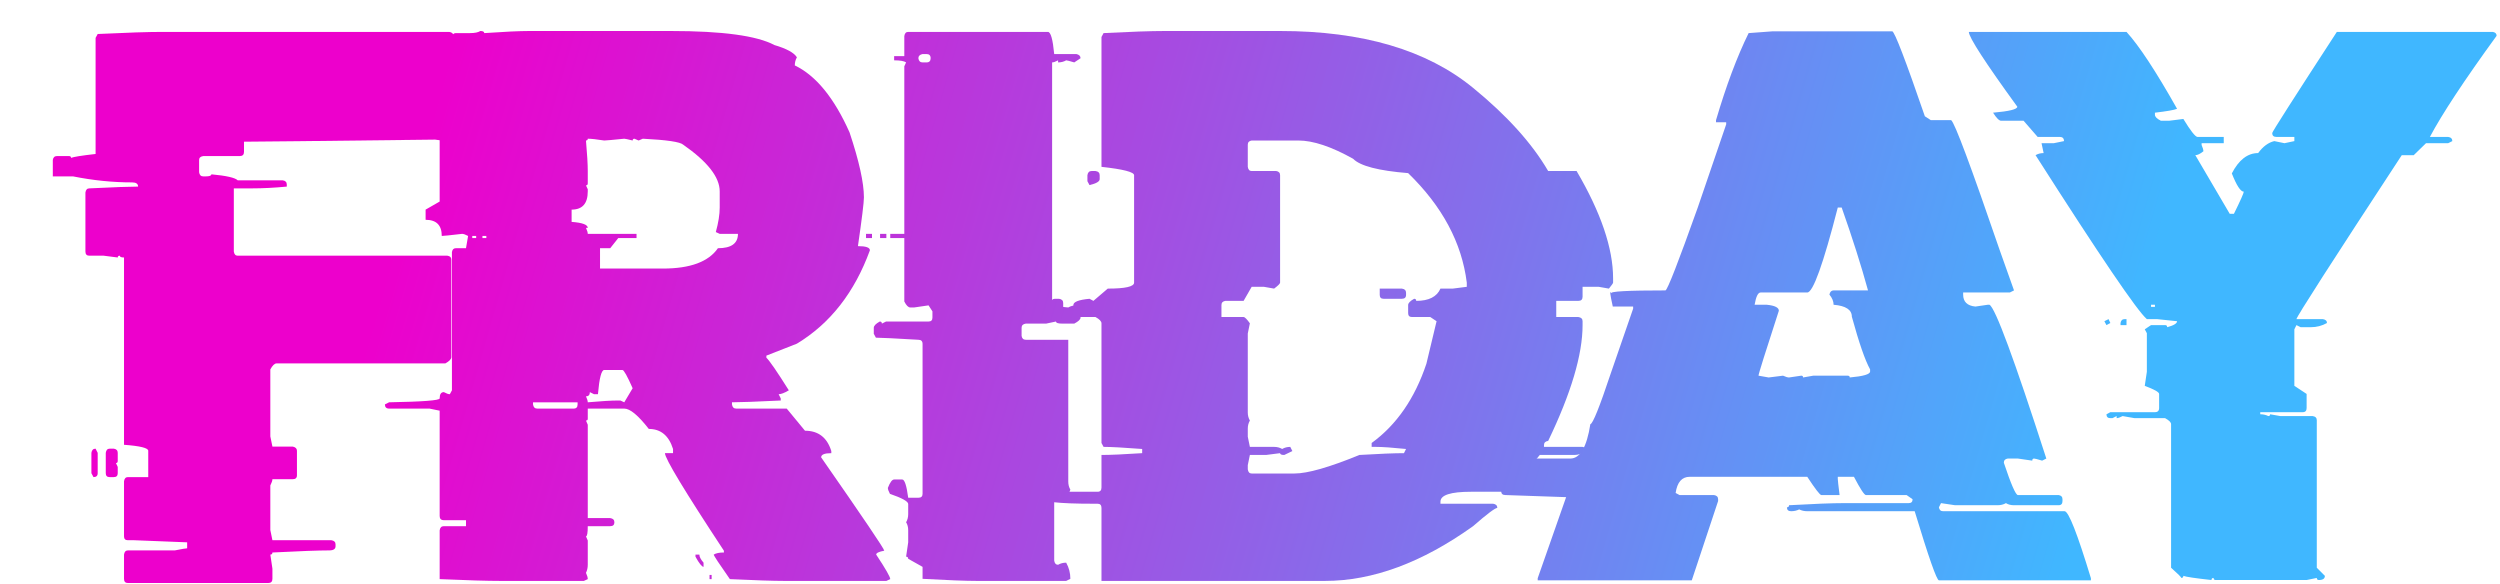<svg width="612" height="143" viewBox="0 0 612 143" fill="none" xmlns="http://www.w3.org/2000/svg">
<g filter="url(#filter0_dn_296_2038)">
<path d="M469.971 0.81H508.569C511.646 4.179 515.771 10.453 520.947 19.633C520.264 19.926 518.457 20.243 515.527 20.585V21.098C515.527 21.586 516.016 22.074 516.992 22.562H518.97L522.485 22.123C524.243 25.004 525.391 26.469 525.928 26.518H532.373V28.056H526.953V28.495C527.246 29.179 527.393 29.691 527.393 30.033C526.611 30.668 525.952 30.985 525.415 30.985L533.838 45.341H534.863C536.475 42.069 537.28 40.263 537.28 39.921C536.499 39.921 535.522 38.432 534.351 35.453C536.06 32.133 538.208 30.473 540.796 30.473C541.968 28.861 543.286 27.885 544.751 27.543L547.241 28.056L549.658 27.543V26.518H545.264C544.58 26.518 544.238 26.2 544.238 25.565C544.238 25.273 549.512 17.02 560.059 0.81H598.218C598.853 0.907 599.17 1.225 599.17 1.762C591.26 12.65 585.815 20.902 582.837 26.518H587.305C587.988 26.615 588.33 26.957 588.33 27.543L587.305 28.056H581.885L578.882 30.985H575.952C558.765 57.206 550.171 70.585 550.171 71.122H556.616C557.3 71.22 557.642 71.537 557.642 72.074C556.421 72.758 555.103 73.1 553.687 73.1H551.196L550.171 72.587L549.658 73.612V87.455L552.661 89.433V92.875C552.661 93.559 552.344 93.9 551.709 93.9H541.309V94.413C542.041 94.413 542.7 94.56 543.286 94.853C543.579 94.853 543.726 94.706 543.726 94.413L546.216 94.853H554.126C554.81 94.95 555.151 95.292 555.151 95.878V131.986L557.129 133.964C557.129 134.647 556.641 134.989 555.664 134.989C555.322 134.989 555.151 134.818 555.151 134.477L552.661 134.989H530.396C530.054 134.989 529.883 134.818 529.883 134.477C529.541 134.477 529.37 134.647 529.37 134.989C525.366 134.55 523.071 134.208 522.485 133.964C522.485 134.306 522.314 134.477 521.973 134.477C521.973 134.281 521.143 133.451 519.482 131.986V96.83C519.482 96.391 518.994 95.902 518.018 95.365H510.547L507.617 94.853C506.982 95.194 506.494 95.365 506.152 95.365V94.853L505.127 95.365H504.614C503.979 95.365 503.662 95.048 503.662 94.413L504.614 93.9H515.527C516.211 93.9 516.553 93.559 516.553 92.875V89.433C516.553 88.993 515.381 88.334 513.037 87.455L513.55 84.013V74.564L513.037 73.612L514.575 72.587H518.018C518.359 72.587 518.53 72.758 518.53 73.1C520.142 72.66 520.947 72.172 520.947 71.635L516.04 71.122H513.55C511.157 69.071 502.075 55.692 486.304 30.985C486.89 30.644 487.549 30.473 488.281 30.473L487.769 28.056H490.771L493.262 27.543C493.262 26.859 492.92 26.518 492.236 26.518H486.816L483.374 22.562H477.881C477.393 22.562 476.733 21.903 475.903 20.585C479.858 20.243 481.836 19.755 481.836 19.12C473.926 8.231 469.971 2.128 469.971 0.81ZM514.575 67.606V68.119H515.527V67.606H514.575ZM504.175 71.122L504.614 72.074L503.662 72.587L503.149 71.635L504.175 71.122ZM508.13 71.122H508.569V72.587H507.104V72.074C507.202 71.439 507.544 71.122 508.13 71.122Z" fill="url(#paint0_linear_296_2038)"/>
</g>
<g filter="url(#filter1_dn_296_2038)">
<path d="M421.997 0.663H451.221C451.807 0.761 454.468 7.694 459.204 21.464L460.669 22.416H465.649C466.528 23.1 470.483 33.695 477.515 54.203L481.03 64.091L480.005 64.603H468.579V65.116C468.579 66.874 469.58 67.851 471.582 68.046L474.585 67.606H475.024C476.44 68.339 481.079 80.888 488.94 105.253L487.915 105.766C486.792 105.424 486.133 105.253 485.938 105.253C485.645 105.253 485.498 105.424 485.498 105.766L481.982 105.253H479.492C478.857 105.351 478.54 105.692 478.54 106.278C480.298 111.552 481.445 114.188 481.982 114.188H491.943C492.578 114.286 492.896 114.628 492.896 115.214V115.653C492.896 116.337 492.578 116.679 491.943 116.679H481.03C480.249 116.679 479.59 116.508 479.053 116.166C478.467 116.508 477.783 116.679 477.002 116.679H466.602L463.159 116.166L462.646 117.191C462.744 117.826 463.086 118.144 463.672 118.144H493.408C494.385 118.144 496.533 123.612 499.854 134.55V135.062H462.646C462.109 135.062 460.132 129.423 456.714 118.144H430.42C429.688 118.144 429.028 117.997 428.442 117.704C427.856 117.997 427.197 118.144 426.465 118.144C425.781 118.144 425.439 117.826 425.439 117.191C425.781 117.191 425.952 117.021 425.952 116.679C432.056 116.337 436.523 116.166 439.355 116.166H455.249C455.884 116.166 456.201 115.849 456.201 115.214L454.736 114.188H444.775C444.385 114.188 443.408 112.699 441.846 109.721H437.891V110.233C437.891 110.526 438.037 111.845 438.33 114.188H433.862C433.521 114.188 432.373 112.699 430.42 109.721H401.636C399.731 109.721 398.584 111.039 398.193 113.676L399.146 114.188H407.568C408.252 114.286 408.594 114.628 408.594 115.214V115.653L402.148 135.062H364.429V134.55L371.387 114.701L356.519 114.188C355.835 114.188 355.493 113.871 355.493 113.236C357.153 107.914 358.325 105.253 359.009 105.253H372.412C374.805 105.253 376.44 102.445 377.319 96.83C377.905 96.781 379.565 92.655 382.3 84.452L387.793 68.559V68.046H382.812C382.129 64.97 382.007 63.895 382.446 64.823C382.007 64.335 386.426 64.091 395.703 64.091C396.191 63.993 398.828 57.23 403.613 43.803L410.571 23.441V22.929H408.081V22.416C410.571 13.969 413.232 6.864 416.064 1.103L421.997 0.663ZM437.891 43.803C434.326 57.67 431.836 64.603 430.42 64.603H418.994C418.359 64.603 417.871 65.605 417.529 67.606H420.532C422.485 67.802 423.462 68.29 423.462 69.071C420.142 79.276 418.481 84.574 418.481 84.965L420.972 85.404L424.487 84.965C425.122 85.258 425.61 85.404 425.952 85.404L428.955 84.965C429.248 84.965 429.395 85.111 429.395 85.404L431.885 84.965H440.308C440.649 84.965 440.82 85.111 440.82 85.404C444.141 85.111 445.801 84.623 445.801 83.939V83.427C444.58 81.23 443.091 76.933 441.333 70.536C441.333 68.827 439.844 67.851 436.865 67.606C436.865 66.776 436.523 65.946 435.84 65.116C435.986 64.433 436.328 64.091 436.865 64.091H445.288C443.628 58.036 441.479 51.273 438.843 43.803H437.891Z" fill="url(#paint1_linear_296_2038)"/>
</g>
<g filter="url(#filter2_dn_296_2038)">
<path d="M273.096 0.59H301.367C321.533 0.59 337.28 5.229 348.608 14.506C356.909 21.293 363.037 28.08 366.992 34.867H373.95C379.907 45.023 382.886 53.788 382.886 61.161V62.187C382.886 62.333 382.544 62.821 381.86 63.651L379.37 63.212H375.415V65.629C375.415 66.312 375.073 66.654 374.39 66.654H368.97V70.609H374.39C375.073 70.707 375.415 71.049 375.415 71.635V72.587C375.415 79.814 372.607 89.262 366.992 100.932C366.309 101.029 365.967 101.371 365.967 101.957V102.396H375.415C376.05 102.494 376.367 102.836 376.367 103.422C375.293 104.057 374.316 104.374 373.438 104.374H364.941L357.544 113.383H348.096C343.115 113.383 340.625 114.188 340.625 115.8V116.312H353.516C354.199 116.41 354.541 116.752 354.541 117.338C354.004 117.338 352.026 118.827 348.608 121.806C336.108 130.741 324.023 135.209 312.354 135.209H257.642V117.338C257.642 116.654 257.324 116.312 256.689 116.312H255.664C247.07 116.312 242.773 115.824 242.773 114.848V114.335C242.871 113.7 243.213 113.383 243.799 113.383H256.689C257.324 113.383 257.642 113.041 257.642 112.357V104.374C259.839 104.374 263.159 104.228 267.603 103.935V102.909C263.11 102.567 259.961 102.396 258.154 102.396L257.642 101.444V72.147C257.642 71.659 257.153 71.147 256.177 70.609H251.709C251.074 70.609 250.757 70.292 250.757 69.657V67.68C250.757 66.898 252.075 66.386 254.712 66.142L255.664 66.654L259.18 63.651C263.477 63.651 265.625 63.163 265.625 62.187V35.893C265.625 35.111 262.964 34.428 257.642 33.842V2.055L258.154 1.103C264.795 0.761 269.775 0.59 273.096 0.59ZM293.457 28.422V33.842C293.555 34.525 293.872 34.867 294.409 34.867H300.415C301.05 34.965 301.367 35.307 301.367 35.893V62.187C301.367 62.431 300.879 62.919 299.902 63.651L297.412 63.212H294.409L292.432 66.654H287.964C287.329 66.752 287.012 67.094 287.012 67.68V70.609H292.432C292.725 70.609 293.237 71.122 293.97 72.147L293.457 74.638V93.974C293.457 94.706 293.628 95.365 293.97 95.951C293.628 96.537 293.457 97.196 293.457 97.929V99.906L293.97 102.396H299.902C300.635 102.396 301.294 102.567 301.88 102.909C302.466 102.567 303.125 102.396 303.857 102.396L304.37 103.422L302.393 104.374C301.709 104.374 301.367 104.228 301.367 103.935L297.925 104.374H293.97L293.457 106.864V107.89C293.555 108.573 293.872 108.915 294.409 108.915H304.883C308.105 108.915 313.403 107.401 320.776 104.374C325.757 104.081 329.395 103.935 331.689 103.935L332.202 102.909C328.882 102.567 326.392 102.396 324.731 102.396H323.779V101.444C329.883 97.001 334.351 90.531 337.183 82.035L339.673 71.635L338.135 70.609H333.667C333.032 70.609 332.715 70.292 332.715 69.657V67.68C332.715 67.191 333.203 66.679 334.18 66.142C334.521 66.142 334.692 66.312 334.692 66.654C337.769 66.654 339.746 65.653 340.625 63.651H343.628L347.07 63.212V62.187C345.85 52.421 341.064 43.485 332.715 35.38C325.439 34.794 320.947 33.622 319.238 31.864C313.916 28.886 309.448 27.396 305.835 27.396H294.409C293.774 27.494 293.457 27.836 293.457 28.422ZM255.225 34.867H256.177C256.86 34.965 257.202 35.307 257.202 35.893V36.845C257.202 37.431 256.372 37.919 254.712 38.31L254.199 37.357V35.893C254.297 35.209 254.639 34.867 255.225 34.867ZM325.757 63.651H331.177C331.86 63.749 332.202 64.091 332.202 64.677V65.189C332.202 65.824 331.86 66.142 331.177 66.142H326.709C326.074 66.142 325.757 65.824 325.757 65.189V63.651ZM246.216 66.142H247.241C247.925 66.239 248.267 66.581 248.267 67.167V69.657C248.267 70.292 247.925 70.609 247.241 70.609H245.264V67.167C245.361 66.483 245.679 66.142 246.216 66.142Z" fill="url(#paint2_linear_296_2038)"/>
</g>
<g filter="url(#filter3_dn_296_2038)">
<path d="M210.327 0.81H244.531C245.215 0.81 245.728 2.616 246.069 6.229H251.489C252.173 6.376 252.515 6.718 252.515 7.255L250.977 8.28C249.854 7.938 249.194 7.768 248.999 7.768C248.413 8.109 247.754 8.28 247.021 8.28V7.768C246.387 8.109 245.898 8.28 245.557 8.28V66.801C245.557 67.582 246.875 68.07 249.512 68.266C250.098 67.924 250.757 67.753 251.489 67.753C251.489 67.899 251.831 68.388 252.515 69.218V70.756C252.515 71.195 252.002 71.684 250.977 72.221H248.047C247.021 72.221 246.509 72.05 246.509 71.708L244.092 72.221H239.111C238.428 72.318 238.086 72.66 238.086 73.246V75.224C238.184 75.858 238.525 76.176 239.111 76.176H249.512V110.893C249.512 111.625 249.683 112.284 250.024 112.87C249.487 114.53 248.486 115.36 247.021 115.36C247.021 115.019 246.851 114.848 246.509 114.848L246.069 115.873V130.229C246.167 130.912 246.484 131.254 247.021 131.254C247.607 130.912 248.267 130.741 248.999 130.741C249.683 131.962 250.024 133.28 250.024 134.696L248.999 135.209H227.173C224.39 135.209 219.946 135.038 213.843 134.696V131.767L210.327 129.789C210.327 129.447 210.156 129.276 209.814 129.276L210.327 125.761V122.831C210.327 122.05 210.156 121.391 209.814 120.854C210.156 120.268 210.327 119.608 210.327 118.876V116.386C210.327 115.751 208.838 114.921 205.859 113.896C205.518 113.261 205.347 112.772 205.347 112.431C205.884 111.063 206.396 110.38 206.885 110.38H208.862C209.448 110.38 209.937 111.869 210.327 114.848H212.817C213.501 114.848 213.843 114.53 213.843 113.896V77.201C213.843 76.518 213.501 76.176 212.817 76.176C207.007 75.834 203.54 75.663 202.417 75.663L201.904 74.711V73.246C201.904 72.758 202.393 72.245 203.369 71.708C203.711 71.708 203.882 71.879 203.882 72.221L204.907 71.708H215.308C215.942 71.708 216.26 71.391 216.26 70.756V69.218L215.308 67.753L211.792 68.266H210.84C210.352 68.266 209.863 67.777 209.375 66.801V9.232L209.814 8.28C209.326 7.938 208.35 7.768 206.885 7.768V6.742H209.375V1.835C209.473 1.151 209.79 0.81 210.327 0.81ZM212.817 7.255C212.915 7.938 213.257 8.28 213.843 8.28H214.795C215.479 8.28 215.82 7.938 215.82 7.255C215.82 6.571 215.479 6.229 214.795 6.229H213.843C213.159 6.376 212.817 6.718 212.817 7.255Z" fill="url(#paint3_linear_296_2038)"/>
</g>
<g filter="url(#filter4_dn_296_2038)">
<path d="M105.591 0.59C106.226 0.59 106.543 0.761 106.543 1.103C111.523 0.761 115.186 0.59 117.529 0.59H152.246C164.844 0.59 173.291 1.737 177.588 4.032C180.566 4.911 182.397 5.912 183.081 7.035C182.739 7.621 182.568 8.28 182.568 9.013C187.744 11.503 192.212 16.972 195.972 25.419C198.315 32.45 199.487 37.748 199.487 41.312C199.487 42.533 198.999 46.513 198.022 53.251C199.976 53.251 200.952 53.593 200.952 54.276C197.192 64.579 191.235 72.196 183.081 77.128L175.61 80.058V80.57C176.392 81.303 178.223 83.964 181.104 88.554C180.029 89.189 179.199 89.506 178.613 89.506L179.126 90.531V91.044C173.12 91.337 169.141 91.483 167.188 91.483V91.996C167.285 92.68 167.627 93.022 168.213 93.022H180.591L185.059 98.441C188.33 98.441 190.479 100.102 191.504 103.422V103.935C189.844 103.935 189.014 104.276 189.014 104.96C199.316 119.755 204.468 127.372 204.468 127.812C203.149 128.056 202.49 128.373 202.49 128.764C204.785 132.23 205.933 134.232 205.933 134.77L204.98 135.209H180.078C177.295 135.209 172.827 135.062 166.675 134.77C164.038 131.01 162.72 129.008 162.72 128.764C163.257 128.422 164.087 128.251 165.21 128.251V127.812C155.591 113.212 150.781 105.253 150.781 103.935H152.759V102.909C151.733 99.638 149.756 98.002 146.826 98.002C144.238 94.682 142.236 93.022 140.82 93.022H131.885V95.512C131.885 95.805 131.738 95.951 131.445 95.951L131.885 96.977V119.828H137.378C138.062 119.926 138.403 120.268 138.403 120.854C138.403 121.488 138.062 121.806 137.378 121.806H131.885C131.885 123.466 131.738 124.296 131.445 124.296L131.885 125.321V131.254C131.885 131.986 131.738 132.646 131.445 133.231C131.738 133.866 131.885 134.379 131.885 134.77L130.933 135.209H110.571C107.251 135.209 102.271 135.062 95.63 134.77V122.831C95.728 122.147 96.069 121.806 96.655 121.806H102.075V120.341H96.655C95.972 120.341 95.63 119.999 95.63 119.315V93.534L93.14 93.022H83.252C82.568 93.022 82.227 92.68 82.227 91.996L83.252 91.483C91.504 91.337 95.63 91.019 95.63 90.531C95.63 89.506 95.972 88.993 96.655 88.993C97.29 89.335 97.778 89.506 98.12 89.506L98.633 88.554V54.716C98.731 54.081 99.048 53.764 99.585 53.764H102.075L102.588 50.761C101.953 50.419 101.465 50.248 101.123 50.248C98.193 50.59 96.533 50.761 96.143 50.761C96.143 48.124 94.824 46.806 92.188 46.806V44.315L95.63 42.338V9.013L98.633 7.035V2.055C98.731 1.42 99.048 1.103 99.585 1.103H103.101C104.224 1.103 105.054 0.932 105.591 0.59ZM131.885 26.957C131.885 27.25 131.738 27.396 131.445 27.396C131.738 30.717 131.885 33.207 131.885 34.867V37.87C131.885 38.212 131.738 38.383 131.445 38.383L131.885 39.335V39.848C131.885 42.826 130.566 44.315 127.93 44.315V47.318C130.566 47.514 131.885 48.002 131.885 48.783H131.445C131.738 49.418 131.885 49.906 131.885 50.248H143.823V51.273H139.355L137.378 53.764H134.888V58.744H150.269C156.958 58.744 161.45 57.084 163.745 53.764C167.017 53.764 168.652 52.592 168.652 50.248H164.185L163.232 49.809C163.867 47.514 164.185 45.512 164.185 43.803V39.848C164.185 36.381 161.206 32.572 155.249 28.422C154.517 27.738 151.221 27.25 145.361 26.957L144.336 27.396L143.311 26.957C143.018 26.957 142.871 27.104 142.871 27.396C141.699 27.104 141.016 26.957 140.82 26.957C137.939 27.25 136.304 27.396 135.913 27.396C134.058 27.104 132.715 26.957 131.885 26.957ZM103.613 50.761V51.273H104.565V50.761H103.613ZM106.104 50.761V51.273H107.056V50.761H106.104ZM200 50.248H201.465V51.273H200V50.248ZM203.442 50.248H204.98V51.273H203.442V50.248ZM205.933 50.248H210.4V51.273H205.933V50.248ZM133.423 89.506L132.397 88.993C132.397 89.677 132.08 90.019 131.445 90.019C131.738 90.653 131.885 91.142 131.885 91.483C135.205 91.19 137.695 91.044 139.355 91.044H139.868L140.82 91.483L142.871 88.041C141.553 85.062 140.723 83.573 140.381 83.573H135.913C135.229 83.573 134.717 85.551 134.375 89.506H133.423ZM118.481 91.483V91.996C118.579 92.68 118.921 93.022 119.507 93.022H128.442C129.077 93.022 129.395 92.68 129.395 91.996V91.483H118.481ZM158.252 128.764H159.204C159.204 129.301 159.546 129.96 160.229 130.741V131.767C159.79 131.718 159.131 130.888 158.252 129.276V128.764ZM161.694 133.744H162.207V134.77H161.694V133.744Z" fill="url(#paint4_linear_296_2038)"/>
</g>
<g filter="url(#filter5_dn_296_2038)">
<path d="M27.808 0.81H97.974C98.657 0.907 98.999 1.249 98.999 1.835V26.225L97.974 27.689L94.531 27.177C65.772 27.519 50.171 27.689 47.73 27.689V30.18C47.73 30.863 47.388 31.205 46.704 31.205H37.769C37.085 31.303 36.743 31.62 36.743 32.157V35.16C36.841 35.844 37.183 36.185 37.769 36.185H38.281C39.258 36.185 39.746 36.015 39.746 35.673C43.408 36.015 45.557 36.503 46.191 37.138H57.178C57.861 37.235 58.203 37.577 58.203 38.163V38.676C55.176 38.969 52.344 39.115 49.707 39.115H45.239V54.569C45.337 55.253 45.654 55.595 46.191 55.595H97.534C98.169 55.692 98.486 56.01 98.486 56.547V80.424C98.486 80.912 97.998 81.425 97.022 81.962H55.713C55.225 81.962 54.712 82.45 54.175 83.427V99.833L54.688 102.323H59.668C60.352 102.47 60.693 102.812 60.693 103.349V109.354C60.693 109.989 60.352 110.307 59.668 110.307H54.688C54.688 110.648 54.517 111.161 54.175 111.845V122.758L54.688 125.248H69.116C69.8 125.346 70.142 125.688 70.142 126.273V126.713C70.142 127.396 69.629 127.738 68.603 127.738C66.016 127.738 61.377 127.909 54.688 128.251C54.688 128.593 54.517 128.764 54.175 128.764L54.688 132.206V134.696C54.688 135.38 54.346 135.722 53.662 135.722H19.311C18.677 135.722 18.359 135.38 18.359 134.696V128.764C18.457 128.08 18.774 127.738 19.311 127.738H30.811C32.52 127.396 33.52 127.226 33.813 127.226V125.761L20.85 125.248H19.311C18.677 125.248 18.359 124.931 18.359 124.296V110.819C18.457 110.136 18.774 109.794 19.311 109.794H24.292V103.349C24.292 102.665 22.314 102.177 18.359 101.884V56.034C17.676 56.034 17.334 55.888 17.334 55.595C16.992 55.595 16.821 55.741 16.821 56.034L13.379 55.595H9.863C9.229 55.595 8.911 55.253 8.911 54.569V40.141C9.009 39.457 9.326 39.115 9.863 39.115C15.918 38.822 19.898 38.676 21.802 38.676C21.802 37.992 21.314 37.65 20.337 37.65C15.601 37.65 10.791 37.162 5.908 36.185H0.928V32.157C1.025 31.523 1.367 31.205 1.953 31.205H4.883C5.225 31.205 5.396 31.352 5.396 31.645C5.981 31.4 7.983 31.083 11.401 30.692V2.274L11.914 1.322C19.043 0.98 24.341 0.81 27.808 0.81ZM11.401 102.836L11.914 103.861V108.842C11.914 109.477 11.572 109.794 10.889 109.794L10.376 108.842V103.861C10.474 103.178 10.815 102.836 11.401 102.836ZM14.844 102.836H15.869C16.504 102.934 16.821 103.275 16.821 103.861V105.839C16.821 106.181 16.675 106.352 16.382 106.352L16.821 107.304V108.842C16.821 109.477 16.504 109.794 15.869 109.794H14.844C14.209 109.794 13.892 109.477 13.892 108.842V103.861C13.989 103.178 14.307 102.836 14.844 102.836Z" fill="url(#paint5_linear_296_2038)"/>
</g>
<defs>
<filter id="filter0_dn_296_2038" x="469.971" y="0.81" width="141.199" height="141.18" filterUnits="userSpaceOnUse" color-interpolation-filters="sRGB">
<feFlood flood-opacity="0" result="BackgroundImageFix"/>
<feColorMatrix in="SourceAlpha" type="matrix" values="0 0 0 0 0 0 0 0 0 0 0 0 0 0 0 0 0 0 127 0" result="hardAlpha"/>
<feOffset dx="12" dy="7"/>
<feComposite in2="hardAlpha" operator="out"/>
<feColorMatrix type="matrix" values="0 0 0 0 0.18 0 0 0 0 0.216 0 0 0 0 0.678 0 0 0 0.37 0"/>
<feBlend mode="normal" in2="BackgroundImageFix" result="effect1_dropShadow_296_2038"/>
<feBlend mode="normal" in="SourceGraphic" in2="BackgroundImageFix" result="shape"/>
<feTurbulence type="fractalNoise" baseFrequency="2 2" stitchTiles="stitch" numOctaves="3" result="noise" seed="3186" />
<feColorMatrix in="noise" type="luminanceToAlpha" result="alphaNoise" />
<feComponentTransfer in="alphaNoise" result="coloredNoise1">
<feFuncA type="discrete" tableValues="1 1 1 1 1 1 1 1 1 1 1 1 1 1 1 1 1 1 1 1 1 1 1 1 1 1 1 1 1 1 1 1 1 1 1 1 1 1 1 1 1 1 1 1 1 1 1 1 1 1 1 0 0 0 0 0 0 0 0 0 0 0 0 0 0 0 0 0 0 0 0 0 0 0 0 0 0 0 0 0 0 0 0 0 0 0 0 0 0 0 0 0 0 0 0 0 0 0 0 0 "/>
</feComponentTransfer>
<feComposite operator="in" in2="shape" in="coloredNoise1" result="noise1Clipped" />
<feFlood flood-color="rgba(0, 0, 0, 0.25)" result="color1Flood" />
<feComposite operator="in" in2="noise1Clipped" in="color1Flood" result="color1" />
<feMerge result="effect2_noise_296_2038">
<feMergeNode in="shape" />
<feMergeNode in="color1" />
</feMerge>
<feBlend mode="normal" in="effect2_noise_296_2038" in2="effect1_dropShadow_296_2038" result="effect2_noise_296_2038"/>
</filter>
<filter id="filter1_dn_296_2038" x="355.493" y="0.663" width="156.36" height="141.399" filterUnits="userSpaceOnUse" color-interpolation-filters="sRGB">
<feFlood flood-opacity="0" result="BackgroundImageFix"/>
<feColorMatrix in="SourceAlpha" type="matrix" values="0 0 0 0 0 0 0 0 0 0 0 0 0 0 0 0 0 0 127 0" result="hardAlpha"/>
<feOffset dx="12" dy="7"/>
<feComposite in2="hardAlpha" operator="out"/>
<feColorMatrix type="matrix" values="0 0 0 0 0.18 0 0 0 0 0.216 0 0 0 0 0.678 0 0 0 0.37 0"/>
<feBlend mode="normal" in2="BackgroundImageFix" result="effect1_dropShadow_296_2038"/>
<feBlend mode="normal" in="SourceGraphic" in2="BackgroundImageFix" result="shape"/>
<feTurbulence type="fractalNoise" baseFrequency="2 2" stitchTiles="stitch" numOctaves="3" result="noise" seed="3186" />
<feColorMatrix in="noise" type="luminanceToAlpha" result="alphaNoise" />
<feComponentTransfer in="alphaNoise" result="coloredNoise1">
<feFuncA type="discrete" tableValues="1 1 1 1 1 1 1 1 1 1 1 1 1 1 1 1 1 1 1 1 1 1 1 1 1 1 1 1 1 1 1 1 1 1 1 1 1 1 1 1 1 1 1 1 1 1 1 1 1 1 1 0 0 0 0 0 0 0 0 0 0 0 0 0 0 0 0 0 0 0 0 0 0 0 0 0 0 0 0 0 0 0 0 0 0 0 0 0 0 0 0 0 0 0 0 0 0 0 0 0 "/>
</feComponentTransfer>
<feComposite operator="in" in2="shape" in="coloredNoise1" result="noise1Clipped" />
<feFlood flood-color="rgba(0, 0, 0, 0.25)" result="color1Flood" />
<feComposite operator="in" in2="noise1Clipped" in="color1Flood" result="color1" />
<feMerge result="effect2_noise_296_2038">
<feMergeNode in="shape" />
<feMergeNode in="color1" />
</feMerge>
<feBlend mode="normal" in="effect2_noise_296_2038" in2="effect1_dropShadow_296_2038" result="effect2_noise_296_2038"/>
</filter>
<filter id="filter2_dn_296_2038" x="242.773" y="0.59" width="152.112" height="141.619" filterUnits="userSpaceOnUse" color-interpolation-filters="sRGB">
<feFlood flood-opacity="0" result="BackgroundImageFix"/>
<feColorMatrix in="SourceAlpha" type="matrix" values="0 0 0 0 0 0 0 0 0 0 0 0 0 0 0 0 0 0 127 0" result="hardAlpha"/>
<feOffset dx="12" dy="7"/>
<feComposite in2="hardAlpha" operator="out"/>
<feColorMatrix type="matrix" values="0 0 0 0 0.18 0 0 0 0 0.216 0 0 0 0 0.678 0 0 0 0.37 0"/>
<feBlend mode="normal" in2="BackgroundImageFix" result="effect1_dropShadow_296_2038"/>
<feBlend mode="normal" in="SourceGraphic" in2="BackgroundImageFix" result="shape"/>
<feTurbulence type="fractalNoise" baseFrequency="2 2" stitchTiles="stitch" numOctaves="3" result="noise" seed="3186" />
<feColorMatrix in="noise" type="luminanceToAlpha" result="alphaNoise" />
<feComponentTransfer in="alphaNoise" result="coloredNoise1">
<feFuncA type="discrete" tableValues="1 1 1 1 1 1 1 1 1 1 1 1 1 1 1 1 1 1 1 1 1 1 1 1 1 1 1 1 1 1 1 1 1 1 1 1 1 1 1 1 1 1 1 1 1 1 1 1 1 1 1 0 0 0 0 0 0 0 0 0 0 0 0 0 0 0 0 0 0 0 0 0 0 0 0 0 0 0 0 0 0 0 0 0 0 0 0 0 0 0 0 0 0 0 0 0 0 0 0 0 "/>
</feComponentTransfer>
<feComposite operator="in" in2="shape" in="coloredNoise1" result="noise1Clipped" />
<feFlood flood-color="rgba(0, 0, 0, 0.25)" result="color1Flood" />
<feComposite operator="in" in2="noise1Clipped" in="color1Flood" result="color1" />
<feMerge result="effect2_noise_296_2038">
<feMergeNode in="shape" />
<feMergeNode in="color1" />
</feMerge>
<feBlend mode="normal" in="effect2_noise_296_2038" in2="effect1_dropShadow_296_2038" result="effect2_noise_296_2038"/>
</filter>
<filter id="filter3_dn_296_2038" x="201.904" y="0.81" width="62.61" height="141.399" filterUnits="userSpaceOnUse" color-interpolation-filters="sRGB">
<feFlood flood-opacity="0" result="BackgroundImageFix"/>
<feColorMatrix in="SourceAlpha" type="matrix" values="0 0 0 0 0 0 0 0 0 0 0 0 0 0 0 0 0 0 127 0" result="hardAlpha"/>
<feOffset dx="12" dy="7"/>
<feComposite in2="hardAlpha" operator="out"/>
<feColorMatrix type="matrix" values="0 0 0 0 0.18 0 0 0 0 0.216 0 0 0 0 0.678 0 0 0 0.37 0"/>
<feBlend mode="normal" in2="BackgroundImageFix" result="effect1_dropShadow_296_2038"/>
<feBlend mode="normal" in="SourceGraphic" in2="BackgroundImageFix" result="shape"/>
<feTurbulence type="fractalNoise" baseFrequency="2 2" stitchTiles="stitch" numOctaves="3" result="noise" seed="3186" />
<feColorMatrix in="noise" type="luminanceToAlpha" result="alphaNoise" />
<feComponentTransfer in="alphaNoise" result="coloredNoise1">
<feFuncA type="discrete" tableValues="1 1 1 1 1 1 1 1 1 1 1 1 1 1 1 1 1 1 1 1 1 1 1 1 1 1 1 1 1 1 1 1 1 1 1 1 1 1 1 1 1 1 1 1 1 1 1 1 1 1 1 0 0 0 0 0 0 0 0 0 0 0 0 0 0 0 0 0 0 0 0 0 0 0 0 0 0 0 0 0 0 0 0 0 0 0 0 0 0 0 0 0 0 0 0 0 0 0 0 0 "/>
</feComponentTransfer>
<feComposite operator="in" in2="shape" in="coloredNoise1" result="noise1Clipped" />
<feFlood flood-color="rgba(0, 0, 0, 0.25)" result="color1Flood" />
<feComposite operator="in" in2="noise1Clipped" in="color1Flood" result="color1" />
<feMerge result="effect2_noise_296_2038">
<feMergeNode in="shape" />
<feMergeNode in="color1" />
</feMerge>
<feBlend mode="normal" in="effect2_noise_296_2038" in2="effect1_dropShadow_296_2038" result="effect2_noise_296_2038"/>
</filter>
<filter id="filter4_dn_296_2038" x="82.227" y="0.59" width="140.174" height="141.619" filterUnits="userSpaceOnUse" color-interpolation-filters="sRGB">
<feFlood flood-opacity="0" result="BackgroundImageFix"/>
<feColorMatrix in="SourceAlpha" type="matrix" values="0 0 0 0 0 0 0 0 0 0 0 0 0 0 0 0 0 0 127 0" result="hardAlpha"/>
<feOffset dx="12" dy="7"/>
<feComposite in2="hardAlpha" operator="out"/>
<feColorMatrix type="matrix" values="0 0 0 0 0.18 0 0 0 0 0.216 0 0 0 0 0.678 0 0 0 0.37 0"/>
<feBlend mode="normal" in2="BackgroundImageFix" result="effect1_dropShadow_296_2038"/>
<feBlend mode="normal" in="SourceGraphic" in2="BackgroundImageFix" result="shape"/>
<feTurbulence type="fractalNoise" baseFrequency="2 2" stitchTiles="stitch" numOctaves="3" result="noise" seed="3186" />
<feColorMatrix in="noise" type="luminanceToAlpha" result="alphaNoise" />
<feComponentTransfer in="alphaNoise" result="coloredNoise1">
<feFuncA type="discrete" tableValues="1 1 1 1 1 1 1 1 1 1 1 1 1 1 1 1 1 1 1 1 1 1 1 1 1 1 1 1 1 1 1 1 1 1 1 1 1 1 1 1 1 1 1 1 1 1 1 1 1 1 1 0 0 0 0 0 0 0 0 0 0 0 0 0 0 0 0 0 0 0 0 0 0 0 0 0 0 0 0 0 0 0 0 0 0 0 0 0 0 0 0 0 0 0 0 0 0 0 0 0 "/>
</feComponentTransfer>
<feComposite operator="in" in2="shape" in="coloredNoise1" result="noise1Clipped" />
<feFlood flood-color="rgba(0, 0, 0, 0.25)" result="color1Flood" />
<feComposite operator="in" in2="noise1Clipped" in="color1Flood" result="color1" />
<feMerge result="effect2_noise_296_2038">
<feMergeNode in="shape" />
<feMergeNode in="color1" />
</feMerge>
<feBlend mode="normal" in="effect2_noise_296_2038" in2="effect1_dropShadow_296_2038" result="effect2_noise_296_2038"/>
</filter>
<filter id="filter5_dn_296_2038" x="0.928" y="0.81" width="110.071" height="141.912" filterUnits="userSpaceOnUse" color-interpolation-filters="sRGB">
<feFlood flood-opacity="0" result="BackgroundImageFix"/>
<feColorMatrix in="SourceAlpha" type="matrix" values="0 0 0 0 0 0 0 0 0 0 0 0 0 0 0 0 0 0 127 0" result="hardAlpha"/>
<feOffset dx="12" dy="7"/>
<feComposite in2="hardAlpha" operator="out"/>
<feColorMatrix type="matrix" values="0 0 0 0 0.18 0 0 0 0 0.216 0 0 0 0 0.678 0 0 0 0.37 0"/>
<feBlend mode="normal" in2="BackgroundImageFix" result="effect1_dropShadow_296_2038"/>
<feBlend mode="normal" in="SourceGraphic" in2="BackgroundImageFix" result="shape"/>
<feTurbulence type="fractalNoise" baseFrequency="2 2" stitchTiles="stitch" numOctaves="3" result="noise" seed="3186" />
<feColorMatrix in="noise" type="luminanceToAlpha" result="alphaNoise" />
<feComponentTransfer in="alphaNoise" result="coloredNoise1">
<feFuncA type="discrete" tableValues="1 1 1 1 1 1 1 1 1 1 1 1 1 1 1 1 1 1 1 1 1 1 1 1 1 1 1 1 1 1 1 1 1 1 1 1 1 1 1 1 1 1 1 1 1 1 1 1 1 1 1 0 0 0 0 0 0 0 0 0 0 0 0 0 0 0 0 0 0 0 0 0 0 0 0 0 0 0 0 0 0 0 0 0 0 0 0 0 0 0 0 0 0 0 0 0 0 0 0 0 "/>
</feComponentTransfer>
<feComposite operator="in" in2="shape" in="coloredNoise1" result="noise1Clipped" />
<feFlood flood-color="rgba(0, 0, 0, 0.25)" result="color1Flood" />
<feComposite operator="in" in2="noise1Clipped" in="color1Flood" result="color1" />
<feMerge result="effect2_noise_296_2038">
<feMergeNode in="shape" />
<feMergeNode in="color1" />
</feMerge>
<feBlend mode="normal" in="effect2_noise_296_2038" in2="effect1_dropShadow_296_2038" result="effect2_noise_296_2038"/>
</filter>
<linearGradient id="paint0_linear_296_2038" x1="92.323" y1="24.75" x2="491.452" y2="139.897" gradientUnits="userSpaceOnUse">
<stop stop-color="#ED00CC"/>
<stop offset="1" stop-color="#40B7FF"/>
</linearGradient>
<linearGradient id="paint1_linear_296_2038" x1="92.323" y1="24.75" x2="491.452" y2="139.897" gradientUnits="userSpaceOnUse">
<stop stop-color="#ED00CC"/>
<stop offset="1" stop-color="#40B7FF"/>
</linearGradient>
<linearGradient id="paint2_linear_296_2038" x1="92.323" y1="24.75" x2="491.452" y2="139.897" gradientUnits="userSpaceOnUse">
<stop stop-color="#ED00CC"/>
<stop offset="1" stop-color="#40B7FF"/>
</linearGradient>
<linearGradient id="paint3_linear_296_2038" x1="92.323" y1="24.75" x2="491.452" y2="139.897" gradientUnits="userSpaceOnUse">
<stop stop-color="#ED00CC"/>
<stop offset="1" stop-color="#40B7FF"/>
</linearGradient>
<linearGradient id="paint4_linear_296_2038" x1="92.323" y1="24.75" x2="491.452" y2="139.897" gradientUnits="userSpaceOnUse">
<stop stop-color="#ED00CC"/>
<stop offset="1" stop-color="#40B7FF"/>
</linearGradient>
<linearGradient id="paint5_linear_296_2038" x1="92.323" y1="24.75" x2="491.452" y2="139.897" gradientUnits="userSpaceOnUse">
<stop stop-color="#ED00CC"/>
<stop offset="1" stop-color="#40B7FF"/>
</linearGradient>
</defs>
</svg>
